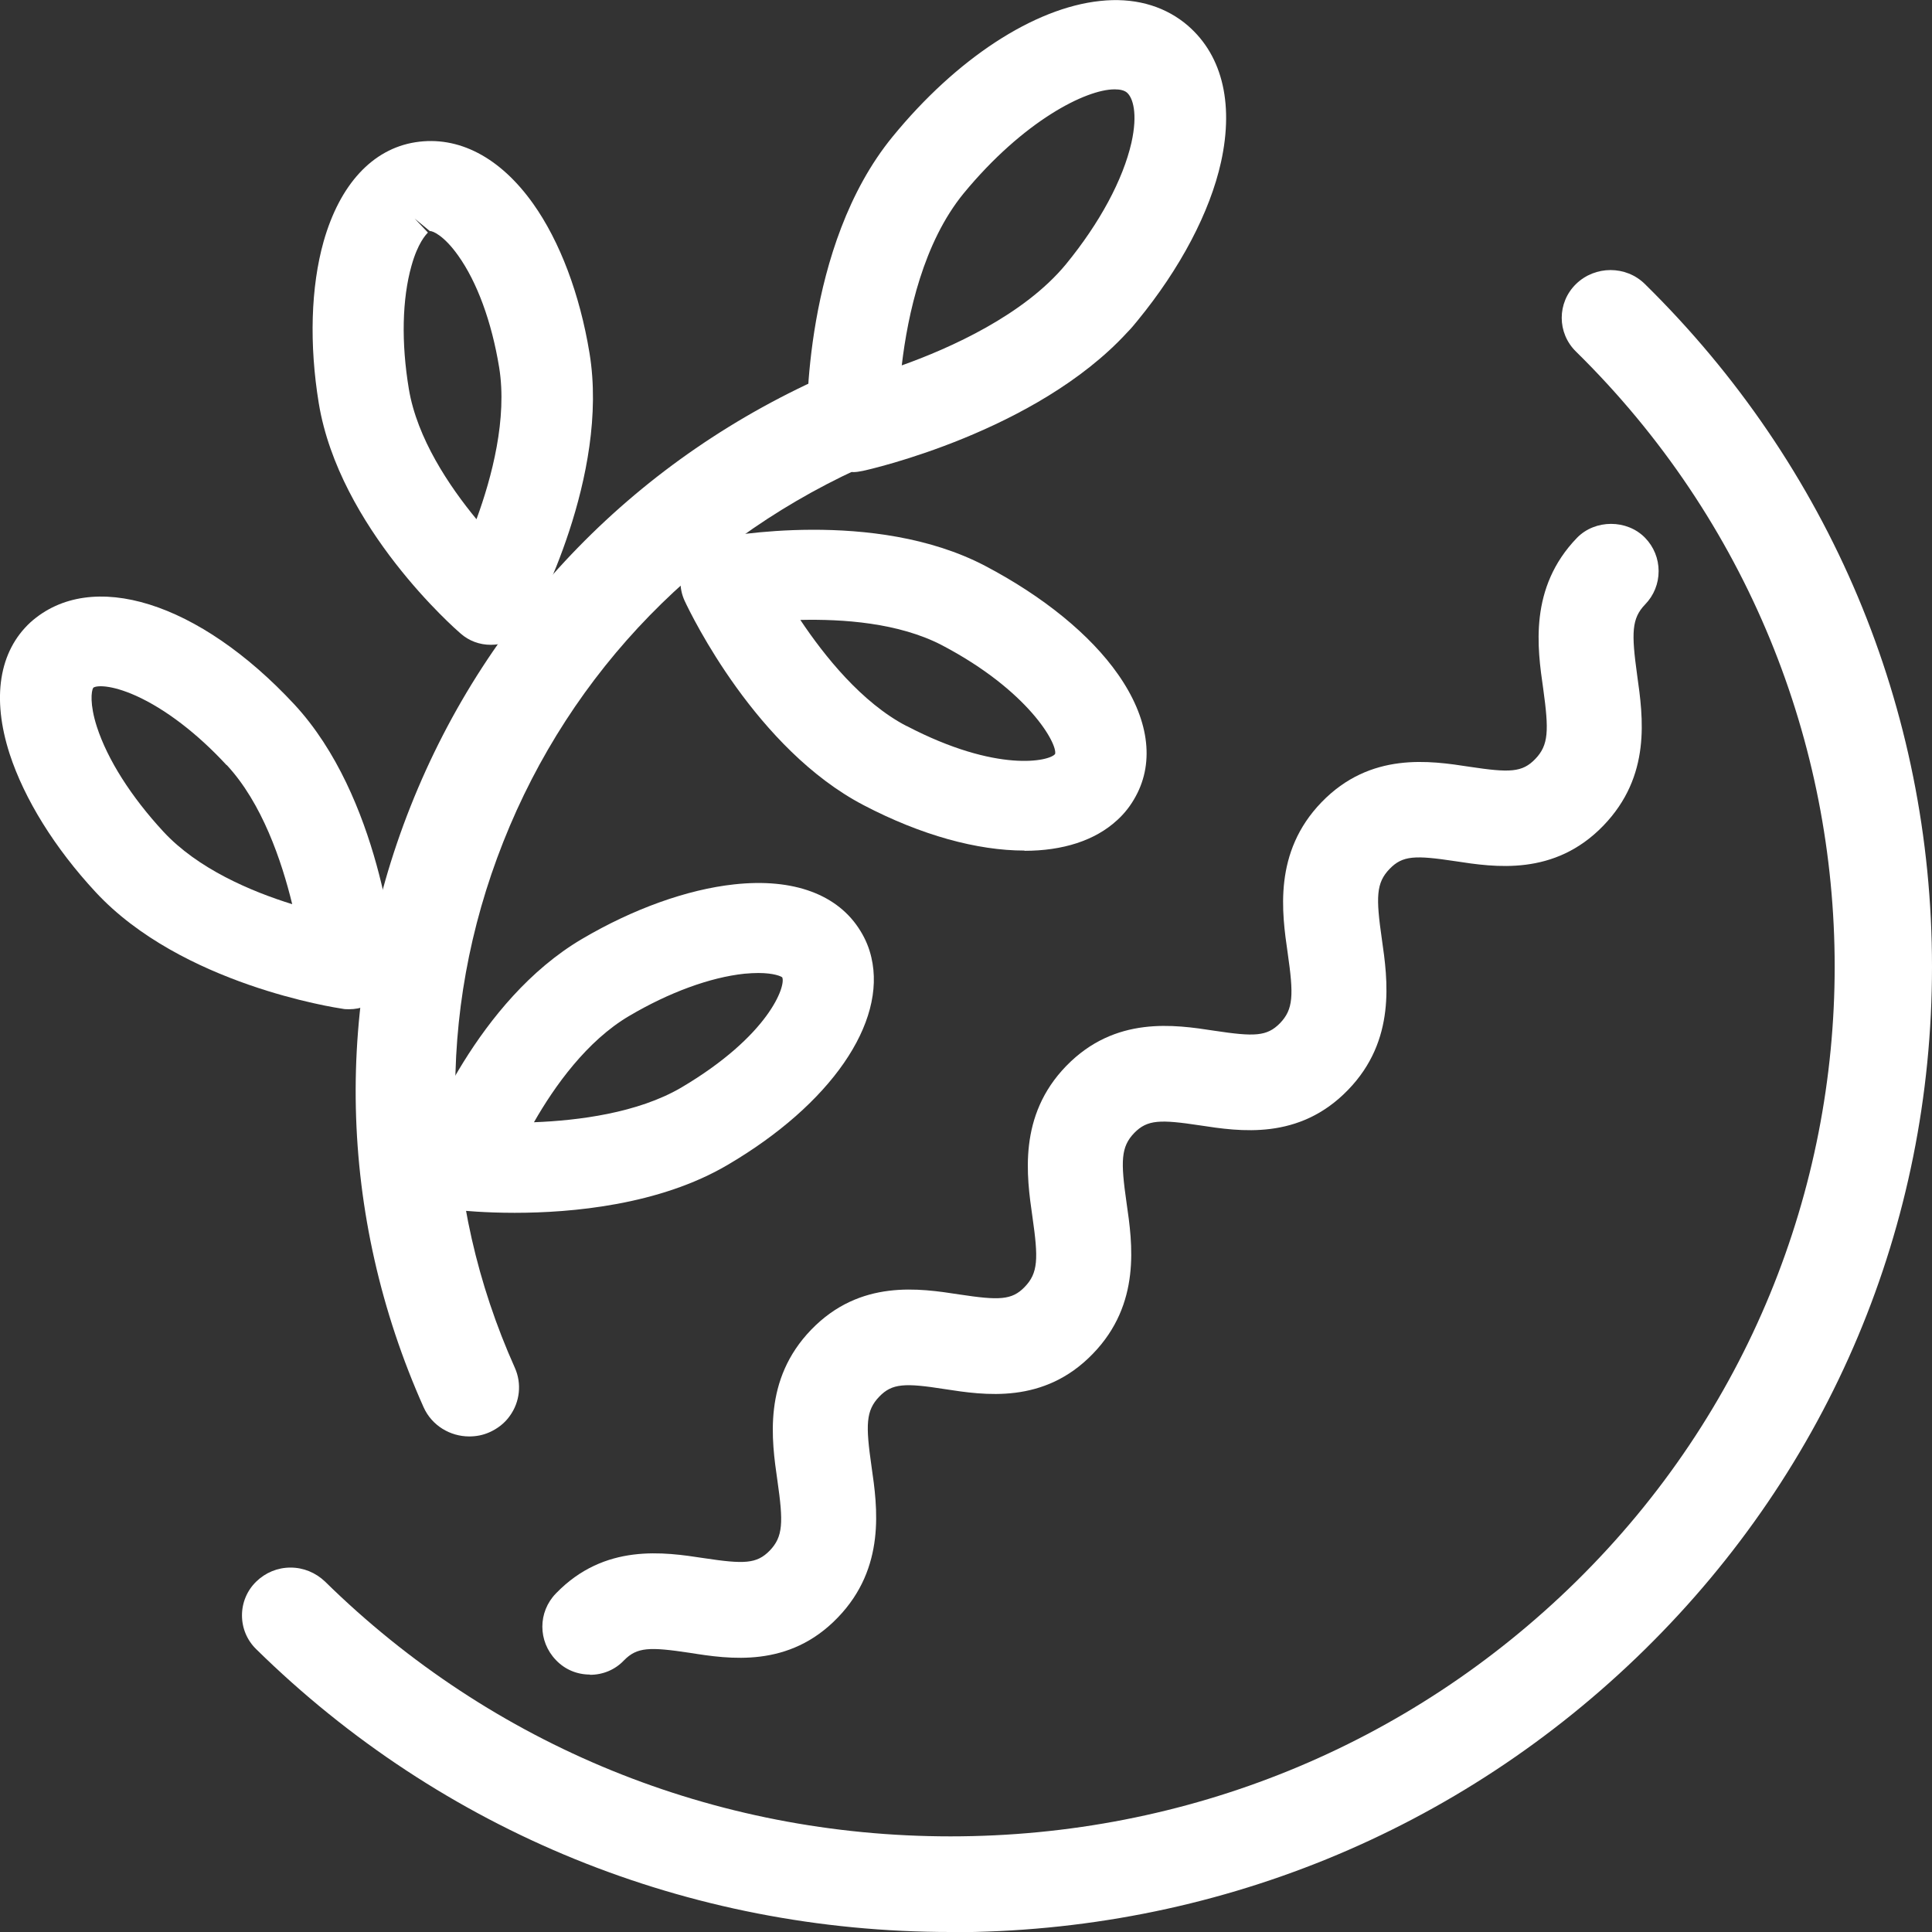 <?xml version="1.0" encoding="UTF-8"?>
<svg id="_レイヤー_2" data-name="レイヤー 2" xmlns="http://www.w3.org/2000/svg" viewBox="0 0 80 80">
  <rect x="0" y="0" width="80" height="80" fill="#333333" stroke="none"/>
  <defs>
    <style>
      .cls-1 {
        fill: #fff;
      }
    </style>
  </defs>
  <g id="_レイヤー_1-2" data-name="レイヤー 1">
    <g>
      <g>
        <path class="cls-1" d="M78.92,40.02c0,9.97-3.86,19.93-11.57,27.52-7.48,7.35-17.42,11.4-27.99,11.4s-20.51-4.05-27.99-11.4c-.37-.36-.37-.94,0-1.3s.96-.36,1.33,0c7.12,7,16.59,10.86,26.66,10.86s19.54-3.86,26.66-10.86c14.7-14.45,14.7-37.98,0-52.43-.37-.36-.37-.94,0-1.3s.96-.36,1.33,0c7.72,7.59,11.57,17.55,11.57,27.52Z"/>
        <path class="cls-1" d="M39.36,80c-10.86,0-21.07-4.16-28.75-11.71-.38-.37-.59-.87-.59-1.4s.21-1.03,.59-1.4c.38-.37,.88-.58,1.42-.58h0c.54,0,1.04,.21,1.43,.58,6.92,6.8,16.12,10.55,25.9,10.55s18.98-3.75,25.9-10.55c14.28-14.04,14.28-36.89,0-50.93-.79-.77-.79-2.03,0-2.8s2.07-.77,2.85,0c7.67,7.54,11.89,17.58,11.89,28.27s-4.22,20.73-11.89,28.27c-7.68,7.55-17.89,11.71-28.75,11.71Z"/>
      </g>
      <g>
        <path class="cls-1" d="M67.6,23.65c0,.24-.09,.47-.26,.65-.96,.99-.86,2.09-.61,3.8,.23,1.63,.53,3.67-1.11,5.36-1.64,1.7-3.61,1.4-5.19,1.15-1.65-.25-2.71-.36-3.67,.63-.96,.99-.85,2.08-.61,3.79,.23,1.63,.53,3.67-1.11,5.36-1.64,1.69-3.6,1.39-5.18,1.15-1.65-.25-2.71-.36-3.66,.63-.96,.99-.86,2.08-.61,3.79,.24,1.63,.53,3.67-1.11,5.36-1.64,1.69-3.6,1.39-5.18,1.14-1.65-.25-2.71-.36-3.66,.63-.95,.99-.85,2.08-.61,3.79,.24,1.63,.53,3.67-1.11,5.36-1.64,1.69-3.6,1.39-5.18,1.15-1.65-.25-2.71-.36-3.66,.63-.35,.36-.91,.36-1.26,0s-.35-.94,0-1.3c1.64-1.69,3.6-1.39,5.18-1.15,1.65,.25,2.71,.36,3.66-.63,.96-.99,.85-2.08,.61-3.79-.24-1.63-.53-3.67,1.11-5.36,1.64-1.69,3.6-1.39,5.18-1.14,1.65,.25,2.71,.36,3.66-.63,.95-.99,.85-2.08,.61-3.79-.23-1.63-.53-3.67,1.11-5.36,1.64-1.69,3.6-1.39,5.18-1.15,1.65,.25,2.71,.36,3.66-.63,.96-.99,.85-2.08,.61-3.79-.24-1.63-.53-3.67,1.11-5.36,1.64-1.7,3.61-1.4,5.19-1.15,1.65,.25,2.71,.36,3.67-.63,.96-.99,.86-2.09,.61-3.79-.23-1.63-.52-3.67,1.11-5.36,.35-.36,.91-.36,1.26,0,.17,.18,.26,.41,.26,.65Z"/>
        <path class="cls-1" d="M24.43,69.34c-.54,0-1.04-.21-1.41-.6-.75-.78-.75-1.99,0-2.76,2.02-2.09,4.49-1.71,6.13-1.46,1.66,.25,2.18,.24,2.72-.31,.56-.58,.57-1.17,.32-2.91-.24-1.66-.6-4.17,1.4-6.24,2.03-2.1,4.5-1.71,6.13-1.46,1.65,.25,2.18,.24,2.71-.31,.56-.58,.57-1.17,.32-2.91-.24-1.67-.6-4.18,1.4-6.24,2.03-2.09,4.5-1.71,6.13-1.46,1.66,.25,2.18,.24,2.72-.31,.56-.58,.57-1.17,.32-2.91-.24-1.66-.6-4.17,1.4-6.24,2.03-2.1,4.5-1.72,6.13-1.47,1.66,.25,2.18,.24,2.72-.32,.56-.58,.57-1.18,.33-2.92-.24-1.66-.6-4.17,1.4-6.24,.75-.77,2.07-.77,2.82,0,.36,.37,.56,.86,.56,1.38s-.2,1.01-.56,1.38c-.56,.58-.57,1.18-.33,2.92,.25,1.77,.59,4.18-1.4,6.24-2.03,2.1-4.5,1.72-6.13,1.47-1.66-.25-2.18-.24-2.72,.32-.56,.58-.57,1.17-.32,2.91,.24,1.67,.6,4.18-1.4,6.24-2.03,2.1-4.49,1.72-6.13,1.47-1.65-.25-2.18-.24-2.72,.31-.56,.58-.57,1.17-.32,2.91,.24,1.66,.61,4.17-1.4,6.24-2.03,2.1-4.5,1.71-6.13,1.46-1.65-.26-2.18-.24-2.71,.31-.56,.58-.57,1.17-.32,2.91,.24,1.66,.6,4.17-1.4,6.24-2.02,2.1-4.49,1.72-6.13,1.46-1.66-.25-2.18-.24-2.72,.31-.37,.39-.87,.6-1.41,.6Z"/>
      </g>
      <g>
        <path class="cls-1" d="M20.44,58.17c-.13,.18-.3,.32-.52,.41-.63,.27-1.37,0-1.65-.63-3.47-7.76-3.66-16.37-.53-24.27,3.13-7.9,9.19-14.12,17.08-17.53,.63-.27,1.37,0,1.65,.63,.28,.62-.01,1.34-.64,1.62-7.28,3.15-12.88,8.89-15.76,16.17-2.88,7.28-2.71,15.24,.49,22.39,.18,.41,.12,.87-.13,1.21Z"/>
        <path class="cls-1" d="M19.43,59.48c-.79,0-1.55-.45-1.89-1.21-3.55-7.95-3.75-16.79-.54-24.88,3.21-8.1,9.43-14.48,17.51-17.97,1.03-.45,2.25,.02,2.71,1.04,.45,1.02-.02,2.21-1.05,2.67-7.08,3.06-12.53,8.65-15.33,15.73-2.81,7.09-2.64,14.82,.48,21.78,.29,.65,.21,1.41-.21,1.99h0c-.21,.3-.51,.53-.85,.68-.27,.12-.55,.17-.83,.17Zm15.9-42.64c-.06,0-.12,.01-.18,.04-7.68,3.32-13.6,9.39-16.65,17.09-3.05,7.7-2.87,16.1,.51,23.66,.1,.22,.37,.32,.58,.22,.07-.03,.13-.08,.18-.14,.09-.13,.11-.29,.04-.43-3.29-7.35-3.46-15.51-.5-23,2.96-7.48,8.71-13.38,16.18-16.61,.22-.1,.32-.35,.23-.57-.07-.16-.24-.26-.41-.26Z"/>
      </g>
      <g>
        <path class="cls-1" d="M46.07,13.22c-3.62,3.94-10.24,5.44-10.53,5.5-.32,.07-.65,0-.9-.2-.26-.2-.41-.49-.42-.81,0-.29-.15-7.25,3.37-11.55C41.35,1.56,46.05-.41,48.53,1.55c1.28,1.02,1.72,2.79,1.23,4.98-.44,1.96-1.61,4.18-3.3,6.24-.12,.15-.25,.3-.39,.45Zm-9.64,3.04c2.11-.65,6.15-2.18,8.34-4.83h0c1.48-1.81,2.5-3.71,2.87-5.36,.3-1.34,.13-2.39-.48-2.87-1.25-.99-4.79,.53-7.89,4.29-2.16,2.63-2.71,6.66-2.84,8.77Z"/>
        <path class="cls-1" d="M35.3,19.54c-.42,0-.83-.14-1.16-.39-.45-.34-.71-.86-.73-1.42,0-.3-.17-7.53,3.55-12.07C39.6,2.43,42.81,.33,45.55,.04c1.36-.15,2.56,.17,3.49,.9,1.54,1.22,2.07,3.27,1.52,5.77-.46,2.08-1.69,4.41-3.46,6.57-.13,.16-.27,.33-.42,.48-3.78,4.12-10.66,5.68-10.96,5.74-.14,.03-.28,.05-.41,.05ZM46.19,1.59c-.15,0-.31,0-.47,.03-2.28,.24-5.16,2.18-7.51,5.04-3.35,4.08-3.19,10.96-3.19,11.03,0,.08,.04,.16,.11,.21,.06,.05,.15,.07,.23,.05,.27-.06,6.67-1.51,10.11-5.25h0c.12-.14,.24-.27,.36-.42,1.61-1.97,2.73-4.06,3.14-5.91,.42-1.89,.08-3.38-.95-4.19-.49-.39-1.1-.58-1.82-.58Zm-10.65,15.78l.08-1.15c.15-2.24,.73-6.42,3.02-9.21,3.23-3.92,7.2-5.86,9.03-4.41,.86,.68,1.13,1.98,.76,3.66-.39,1.77-1.47,3.79-3.03,5.69-2.33,2.82-6.47,4.4-8.73,5.09l-1.12,.34ZM46.15,3.7c-1.18,0-3.77,1.3-6.25,4.31-1.66,2.03-2.31,4.99-2.56,7.12,1.99-.71,5.06-2.08,6.8-4.19,1.4-1.71,2.36-3.5,2.71-5.03,.27-1.21,.06-1.87-.19-2.08-.11-.09-.28-.13-.5-.13Z"/>
      </g>
      <g>
        <path class="cls-1" d="M45.71,33.37c-1.75,1.61-5.54,1.37-9.57-.73h0c-4.31-2.25-6.94-7.85-7.05-8.09-.14-.3-.13-.64,.02-.93,.15-.29,.43-.5,.75-.56,.25-.05,6.23-1.19,10.55,1.07,4.73,2.47,7.22,6.03,5.9,8.46-.16,.3-.36,.55-.61,.78Zm-8.55-2.62c3.86,2.02,6.73,1.78,7.24,.84,.51-.94-1.19-3.58-5.01-5.58-2.48-1.3-5.76-1.23-7.64-1.06,.97,1.66,2.9,4.49,5.4,5.8h0Z"/>
        <path class="cls-1" d="M42.42,35.22c-1.95,0-4.27-.63-6.66-1.88-4.44-2.32-7.12-7.84-7.41-8.46-.24-.52-.23-1.11,.04-1.62s.74-.87,1.31-.98c.26-.05,6.51-1.25,11.09,1.15,2.4,1.26,4.36,2.85,5.51,4.5,1.26,1.8,1.52,3.59,.73,5.04-.2,.37-.45,.7-.77,.99h0c-.92,.85-2.26,1.27-3.84,1.27Zm-8.7-11.7c-2.03,0-3.57,.3-3.7,.32-.08,.02-.15,.07-.19,.14s-.04,.16,0,.24c.11,.23,2.66,5.61,6.7,7.72,3.59,1.88,7.14,2.23,8.64,.86h0c.18-.17,.33-.36,.44-.57,.66-1.22-.12-2.65-.64-3.39-1-1.44-2.76-2.86-4.93-4-1.99-1.04-4.37-1.31-6.32-1.31Zm8.68,9.57c-1.48,0-3.43-.49-5.62-1.63h0c-2.7-1.41-4.75-4.43-5.72-6.1l-.63-1.07,1.25-.12c1.87-.18,5.4-.26,8.09,1.15,3.78,1.97,6.22,5.02,5.34,6.65-.39,.71-1.35,1.12-2.72,1.12Zm-4.86-3.03c3.75,1.96,5.93,1.46,6.15,1.16,.1-.42-1.1-2.62-4.68-4.5-1.8-.94-4.13-1.09-5.87-1.05,1.01,1.51,2.54,3.42,4.39,4.39h0Z"/>
      </g>
      <g>
        <path class="cls-1" d="M35.3,39.83c.54,2.31-1.63,5.41-5.57,7.73h0c-4.19,2.47-10.42,1.79-10.69,1.76-.33-.04-.62-.22-.8-.5-.17-.28-.21-.62-.1-.92,.09-.24,2.18-5.86,6.38-8.33,2.02-1.19,4.15-1.96,5.98-2.15,2.12-.23,3.7,.32,4.45,1.55,.16,.27,.28,.56,.35,.86Zm-6.68,5.9c3.75-2.21,5.04-4.75,4.47-5.66-.27-.45-1.17-.65-2.35-.53-1.53,.16-3.33,.83-5.1,1.86-2.41,1.42-4.05,4.22-4.86,5.88,1.95,.04,5.41-.12,7.84-1.56h0Z"/>
        <path class="cls-1" d="M21.31,50.22c-1.24,0-2.13-.09-2.36-.11-.58-.07-1.09-.38-1.4-.87-.31-.48-.37-1.07-.18-1.61,.23-.63,2.38-6.19,6.73-8.75,2.12-1.25,4.36-2.05,6.3-2.26,2.46-.27,4.31,.42,5.23,1.93,.21,.34,.36,.7,.45,1.09h0c.64,2.72-1.69,6.09-5.94,8.59-2.83,1.67-6.47,1.99-8.83,1.99Zm10.09-12.06c-.26,0-.53,.02-.82,.05-1.72,.19-3.72,.91-5.65,2.04-3.93,2.32-5.95,7.69-6.03,7.92-.03,.07-.02,.16,.03,.23s.12,.12,.2,.13c.25,.03,6.25,.66,10.18-1.66,3.52-2.08,5.66-4.9,5.2-6.87h0c-.05-.22-.14-.43-.26-.63-.48-.8-1.48-1.22-2.85-1.22Zm-10.14,9.92c-.18,0-.35,0-.51,0l-1.26-.03,.54-1.11c.81-1.66,2.56-4.68,5.18-6.22,1.86-1.1,3.78-1.8,5.42-1.97,1.54-.17,2.68,.17,3.13,.91,.18,.29,.35,.8,.16,1.57-.42,1.69-2.26,3.63-4.91,5.19h0c-2.41,1.42-5.72,1.67-7.76,1.67Zm10.14-7.79c-.17,0-.36,.01-.58,.03-1.41,.15-3.11,.77-4.77,1.75-1.75,1.03-3.09,2.91-3.94,4.4,1.83-.07,4.29-.38,6.09-1.43h0c3.66-2.16,4.35-4.23,4.19-4.57-.04-.04-.34-.18-.99-.18Z"/>
      </g>
      <g>
        <path class="cls-1" d="M21.06,25.61c-.15,.14-.34,.23-.55,.27-.33,.06-.66-.03-.91-.25-.2-.17-4.81-4.23-5.61-9.06-.38-2.33-.32-4.59,.18-6.36,.58-2.05,1.7-3.31,3.15-3.54,1.45-.23,2.91,.56,4.09,2.22,1.03,1.45,1.81,3.53,2.19,5.85h0c.79,4.82-2.2,10.37-2.33,10.6-.06,.1-.13,.2-.21,.27Zm-3.89-16.57c-.36,.33-.69,.94-.91,1.73-.42,1.48-.46,3.42-.13,5.45,.46,2.78,2.56,5.39,3.86,6.77,.77-1.8,1.93-5.1,1.47-7.92-.33-2.01-.98-3.78-1.83-4.97-.66-.93-1.39-1.43-1.96-1.33-.17,.03-.34,.12-.5,.27Zm5.36,5.87h.02s-.02,0-.02,0Z"/>
        <path class="cls-1" d="M20.32,26.7c-.46,0-.9-.16-1.25-.47-.2-.17-5.02-4.38-5.87-9.53-.4-2.44-.33-4.82,.2-6.7,.67-2.36,2.02-3.83,3.8-4.11,1.78-.28,3.51,.62,4.88,2.55,1.1,1.55,1.93,3.74,2.33,6.18,.84,5.1-2.28,10.86-2.41,11.1-.09,.18-.22,.34-.37,.48-.27,.25-.6,.41-.96,.47-.11,.02-.23,.03-.34,.03Zm-2.5-19.27c-.12,0-.24,.01-.36,.03-1.12,.18-2.01,1.23-2.5,2.97-.47,1.66-.53,3.8-.16,6.02,.76,4.59,5.3,8.55,5.34,8.59,.07,.06,.16,.09,.23,.07l.14-.07s.04-.04,.05-.06c.03-.06,2.85-5.26,2.29-9.76l-.66-.63c.02,.13,.05,.25,.07,.38,.5,3.04-.74,6.54-1.52,8.36l-.49,1.13-.85-.91c-1.3-1.39-3.57-4.17-4.06-7.19-.35-2.14-.3-4.2,.15-5.79,.18-.65,.53-1.54,1.13-2.1h0c.29-.26,.59-.42,.92-.47,.9-.15,1.89,.44,2.75,1.66,.86,1.21,1.52,2.93,1.89,4.89l.67,.65c-.01-.11-.03-.22-.05-.33-.36-2.21-1.1-4.17-2.06-5.52-.89-1.25-1.91-1.92-2.93-1.92Zm-.65,1.62l.55,.58c-.09,.09-.42,.44-.68,1.37-.39,1.38-.43,3.19-.11,5.11,.34,2.04,1.67,4.02,2.8,5.39,.64-1.74,1.28-4.18,.94-6.28-.31-1.9-.92-3.55-1.7-4.64-.58-.82-1.06-1.03-1.17-1.01l-.63-.52Z"/>
      </g>
      <g>
        <path class="cls-1" d="M15.19,40.7c-.24,.22-.57,.32-.9,.28-.26-.04-6.38-.96-9.74-4.58-1.61-1.74-2.82-3.67-3.39-5.42-.65-2.01-.42-3.65,.64-4.63l.03-.03c2.09-1.87,6.19-.45,9.75,3.39,3.34,3.61,3.92,9.86,3.94,10.13,.03,.32-.1,.64-.34,.87h0ZM3.3,27.91c-.4,.37-.43,1.3-.06,2.43,.48,1.47,1.51,3.11,2.92,4.63,1.94,2.09,5.14,3.14,7,3.6-.35-1.92-1.21-5.31-3.17-7.42l.8-.72-.8,.72c-2.75-2.97-5.73-4.1-6.68-3.25h0Z"/>
        <path class="cls-1" d="M14.45,41.79c-.09,0-.18,0-.27-.02-.27-.04-6.67-1-10.22-4.83-1.69-1.82-2.95-3.85-3.56-5.72-.75-2.32-.44-4.25,.86-5.45,2.52-2.26,6.99-.84,10.93,3.4,3.55,3.83,4.13,10.32,4.15,10.6,.05,.57-.16,1.12-.59,1.51h0c-.35,.33-.81,.51-1.29,.51ZM4.17,26.29c-.71,0-1.32,.2-1.78,.62-.84,.78-1,2.13-.44,3.83,.53,1.65,1.68,3.47,3.21,5.13,3.16,3.41,9.01,4.29,9.25,4.32,.08,.02,.17-.01,.23-.07,.06-.06,.09-.14,.09-.22,0-.07-.55-6.23-3.73-9.66-2.32-2.51-4.92-3.95-6.82-3.95Zm10.01,13.35l-1.21-.3c-1.86-.46-5.3-1.57-7.4-3.84-1.48-1.6-2.58-3.35-3.1-4.93-.47-1.47-.37-2.65,.28-3.25l.12-.1c.77-.57,1.98-.52,3.44,.14,1.22,.55,2.52,1.49,3.72,2.67l.22-.2,1.09,1.18-.23,.21c1.74,2.27,2.53,5.43,2.85,7.21l.22,1.21ZM3.86,28.48c-.08,.13-.15,.68,.15,1.61,.44,1.36,1.42,2.9,2.75,4.34,1.42,1.54,3.63,2.48,5.34,3.01-.44-1.8-1.25-4.19-2.71-5.76h-.01c-1.2-1.3-2.53-2.32-3.75-2.87-1.05-.47-1.65-.43-1.77-.33Z"/>
      </g>
    </g>
  </g>
</svg>